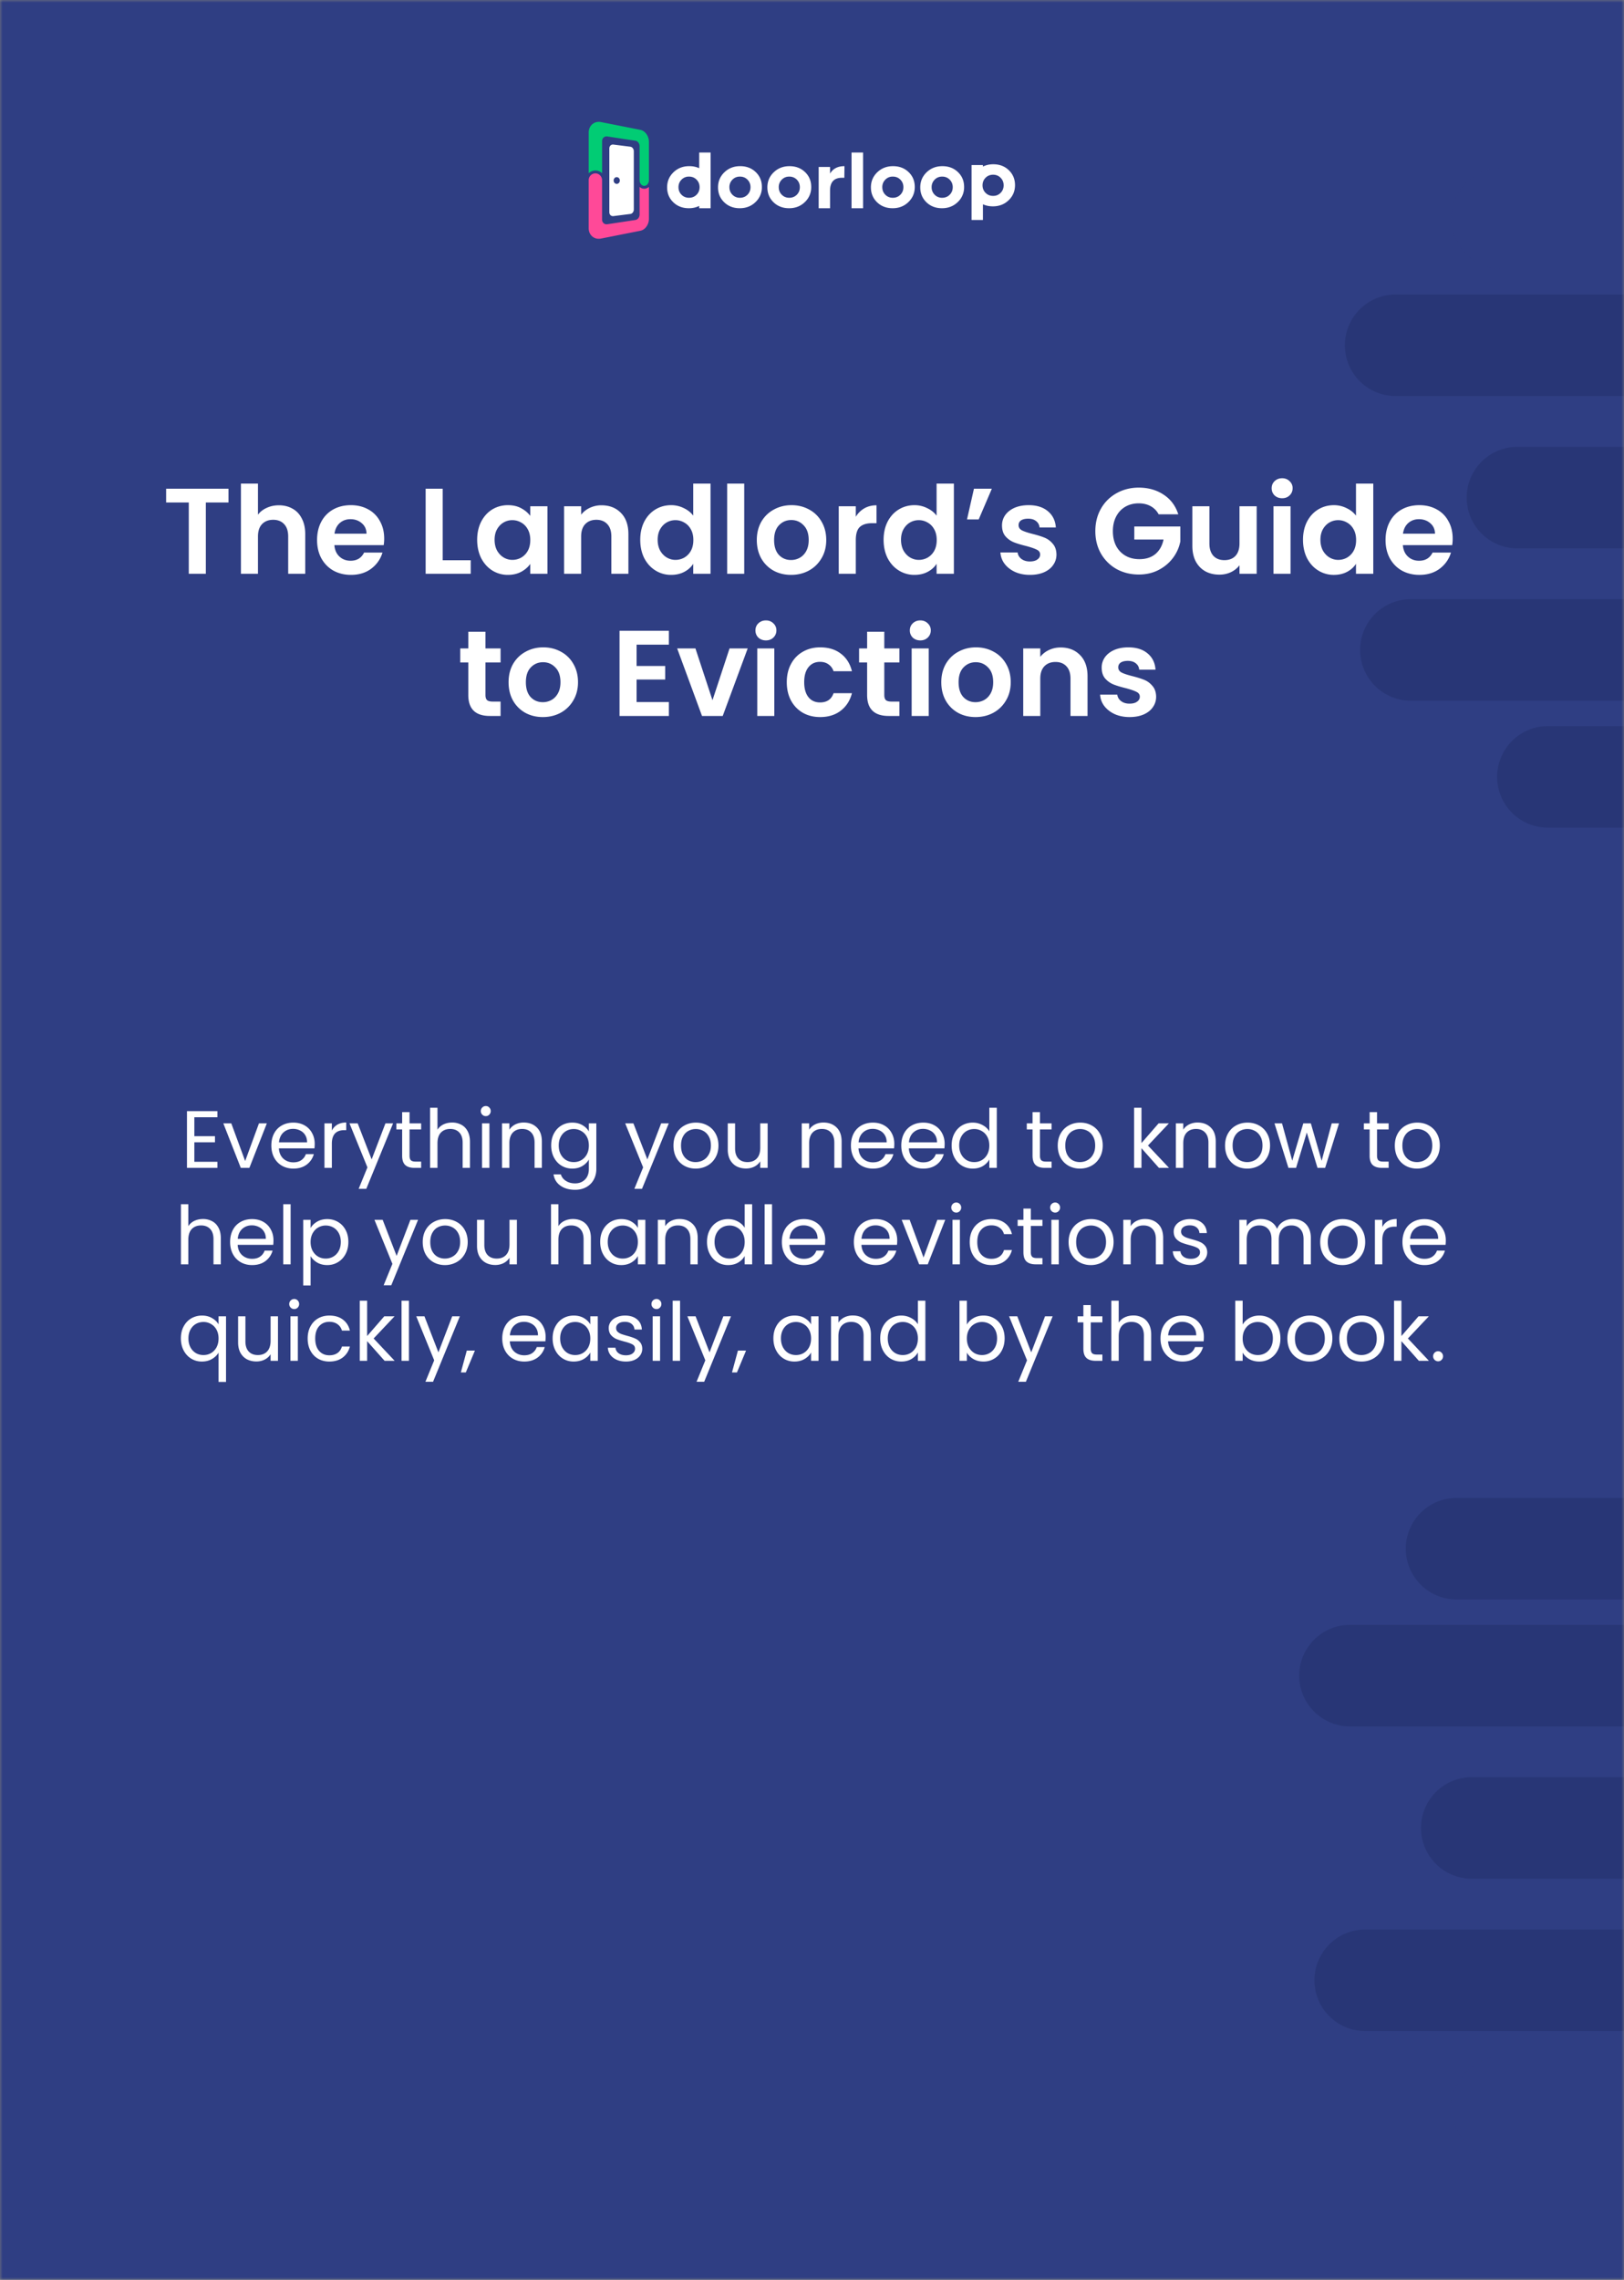 <svg xmlns="http://www.w3.org/2000/svg" width="320" height="449" fill="none" xmlns:v="https://vecta.io/nano"><rect width="100%" height="100%" fill="#808080" stroke="none"/><g clip-path="url(#B)"><mask id="A" maskUnits="userSpaceOnUse" x="0" y="0" width="320" height="449"><path d="M0 0H320V449H0V0Z" fill="#fff"/></mask><g mask="url(#A)"><path d="M0 0H320V449H0V0Z" fill="#2f3e83"/><path d="M38.296 220.032v3.728h4.064v1.2h-4.064v3.84h4.544v1.2h-6v-11.168h6v1.2h-4.544zm10.012 8.624l2.72-7.424h1.552L49.14 230h-1.696l-3.44-8.768h1.568l2.736 7.424zm13.704-3.376a8.56 8.56 0 0 1-.048.88h-7.008c.053.864.347 1.541.88 2.032.544.48 1.2.72 1.968.72.629 0 1.152-.144 1.568-.432.427-.299.725-.693.896-1.184h1.568c-.235.843-.704 1.531-1.408 2.064-.704.523-1.579.784-2.624.784-.832 0-1.579-.187-2.24-.56A3.99 3.99 0 0 1 54.028 228c-.373-.693-.56-1.493-.56-2.4s.181-1.701.544-2.384a3.78 3.78 0 0 1 1.52-1.568c.661-.373 1.419-.56 2.272-.56.832 0 1.568.181 2.208.544a3.7 3.7 0 0 1 1.472 1.504c.352.629.528 1.344.528 2.144zm-1.504-.304c0-.555-.123-1.029-.368-1.424a2.32 2.32 0 0 0-1.008-.912 3 3 0 0 0-1.392-.32c-.736 0-1.365.235-1.888.704-.512.469-.805 1.12-.88 1.952h5.536zm4.882-2.32a2.81 2.81 0 0 1 1.088-1.168c.48-.277 1.061-.416 1.744-.416v1.504h-.384c-1.632 0-2.448.885-2.448 2.656V230h-1.456v-8.768h1.456v1.424zm12.065-1.424l-5.28 12.896h-1.504l1.728-4.224-3.536-8.672h1.616l2.752 7.104 2.72-7.104h1.504 0zm3.243 1.2v5.168c0 .427.091.731.272.912.181.171.496.256.944.256h1.072V230h-1.312c-.811 0-1.419-.187-1.824-.56s-.608-.987-.608-1.84v-5.168h-1.136v-1.2h1.136v-2.208h1.456v2.208h2.288v1.2h-2.288 0zm8.4-1.36a3.72 3.72 0 0 1 1.792.432c.533.277.949.699 1.248 1.264.309.565.464 1.253.464 2.064V230h-1.44v-4.96c0-.875-.219-1.541-.656-2-.437-.469-1.035-.704-1.792-.704-.768 0-1.381.24-1.84.72-.448.48-.672 1.179-.672 2.096V230h-1.456v-11.84h1.456v4.32a2.88 2.88 0 0 1 1.184-1.04c.512-.245 1.083-.368 1.712-.368zm6.634-1.264c-.277 0-.512-.096-.704-.288s-.288-.427-.288-.704.096-.512.288-.704.427-.288.704-.288c.267 0 .491.096.672.288.192.192.288.427.288.704s-.096.512-.288.704c-.181.192-.405.288-.672.288zm.704 1.424V230H94.98v-8.768h1.456zm6.753-.16c1.067 0 1.931.325 2.592.976.662.64.992 1.568.992 2.784V230h-1.44v-4.96c0-.875-.218-1.541-.656-2-.437-.469-1.034-.704-1.792-.704-.768 0-1.381.24-1.84.72-.448.48-.672 1.179-.672 2.096V230h-1.455v-8.768h1.456v1.248c.288-.448.678-.795 1.168-1.04a3.7 3.7 0 0 1 1.647-.368zm9.579.016c.757 0 1.419.165 1.984.496.576.331 1.003.747 1.28 1.248v-1.6h1.472v8.96c0 .8-.171 1.509-.512 2.128-.341.629-.832 1.12-1.472 1.472-.629.352-1.365.528-2.208.528-1.152 0-2.112-.272-2.88-.816s-1.221-1.285-1.36-2.224h1.44c.16.533.491.96.992 1.28.501.331 1.104.496 1.808.496.8 0 1.451-.251 1.952-.752.512-.501.768-1.205.768-2.112v-1.84c-.288.512-.715.939-1.28 1.28s-1.227.512-1.984.512c-.779 0-1.488-.192-2.128-.576-.629-.384-1.125-.923-1.488-1.616s-.544-1.483-.544-2.368c0-.896.181-1.68.544-2.352.363-.683.859-1.211 1.488-1.584.64-.373 1.349-.56 2.128-.56zm3.264 4.512c0-.661-.133-1.237-.4-1.728s-.629-.864-1.088-1.12c-.45-.267-.965-.406-1.488-.4-.544 0-1.04.128-1.488.384s-.805.629-1.072 1.12-.4 1.067-.4 1.728c0 .672.133 1.259.4 1.76.267.491.624.869 1.072 1.136.448.256.944.384 1.488.384s1.04-.128 1.488-.384c.459-.267.821-.645 1.088-1.136.267-.501.4-1.083.4-1.744zm15.75-4.368l-5.28 12.896h-1.504l1.728-4.224-3.536-8.672h1.616l2.752 7.104 2.72-7.104h1.504zm5.289 8.912c-.822 0-1.568-.187-2.24-.56a4.06 4.06 0 0 1-1.568-1.584c-.374-.693-.56-1.493-.56-2.4 0-.896.192-1.685.576-2.368.394-.693.928-1.221 1.6-1.584.672-.373 1.424-.56 2.256-.56s1.584.187 2.256.56c.668.359 1.219.903 1.584 1.568.394.683.592 1.477.592 2.384s-.203 1.707-.608 2.4a4.12 4.12 0 0 1-1.616 1.584c-.683.373-1.44.56-2.272.56h0zm0-1.28c.514.002 1.02-.125 1.472-.368.458-.245.826-.613 1.104-1.104.288-.491.432-1.088.432-1.792s-.139-1.301-.416-1.792-.64-.853-1.088-1.088c-.446-.245-.947-.371-1.456-.368-.534 0-1.024.123-1.472.368-.438.235-.79.597-1.056 1.088s-.4 1.088-.4 1.792c0 .715.128 1.317.384 1.808.266.491.618.859 1.056 1.104a3 3 0 0 0 1.44.352zm14.187-7.632V230h-1.456v-1.296c-.277.448-.667.8-1.168 1.056-.491.245-1.035.368-1.632.368-.683 0-1.296-.139-1.84-.416-.544-.288-.976-.715-1.296-1.28-.309-.565-.464-1.253-.464-2.064v-5.136h1.44v4.944c0 .864.219 1.531.656 2 .437.459 1.035.688 1.792.688.779 0 1.392-.24 1.84-.72s.672-1.179.672-2.096v-4.816h1.456zm10.996-.16c1.067 0 1.931.325 2.592.976.661.64.992 1.568.992 2.784V230h-1.44v-4.96c0-.875-.219-1.541-.656-2-.437-.469-1.035-.704-1.792-.704-.768 0-1.381.24-1.84.72-.448.48-.672 1.179-.672 2.096V230h-1.456v-8.768h1.456v1.248c.288-.448.677-.795 1.168-1.04.501-.245 1.051-.368 1.648-.368zm13.962 4.208c-.001.294-.017.588-.048.88h-7.008c.054.864.347 1.541.88 2.032.544.48 1.2.72 1.968.72.63 0 1.152-.144 1.568-.432a2.35 2.35 0 0 0 .896-1.184h1.568c-.223.827-.72 1.554-1.408 2.064-.704.523-1.578.784-2.624.784-.832 0-1.578-.187-2.24-.56-.65-.373-1.162-.901-1.536-1.584-.373-.693-.56-1.493-.56-2.4s.182-1.701.544-2.384a3.78 3.78 0 0 1 1.52-1.568c.662-.373 1.419-.56 2.272-.56.832 0 1.568.181 2.208.544a3.7 3.7 0 0 1 1.472 1.504c.352.629.528 1.344.528 2.144zm-1.504-.304c0-.555-.122-1.029-.368-1.424-.245-.405-.581-.709-1.008-.912-.432-.217-.909-.327-1.392-.32-.736 0-1.365.235-1.888.704-.512.469-.805 1.12-.88 1.952h5.536 0zm11.426.304c-.001.294-.017.588-.048.88h-7.008c.054.864.347 1.541.88 2.032.544.48 1.2.72 1.968.72.63 0 1.152-.144 1.568-.432a2.35 2.35 0 0 0 .896-1.184h1.568c-.224.827-.72 1.555-1.408 2.064-.704.523-1.578.784-2.624.784-.832 0-1.578-.187-2.24-.56-.65-.373-1.162-.901-1.536-1.584-.373-.693-.56-1.493-.56-2.4s.182-1.701.544-2.384a3.78 3.78 0 0 1 1.52-1.568c.662-.373 1.419-.56 2.272-.56.832 0 1.568.181 2.208.544a3.7 3.7 0 0 1 1.472 1.504c.352.629.528 1.344.528 2.144zm-1.504-.304c0-.555-.122-1.029-.368-1.424-.245-.405-.581-.709-1.008-.912-.432-.217-.909-.326-1.392-.32-.736 0-1.365.235-1.888.704-.512.469-.805 1.12-.88 1.952h5.536zm2.882.608c0-.896.181-1.68.544-2.352.363-.683.859-1.211 1.488-1.584.651-.376 1.392-.569 2.144-.56.683 0 1.317.16 1.904.48.587.309 1.035.72 1.344 1.232v-4.64h1.472V230h-1.472v-1.648c-.288.523-.715.955-1.28 1.296-.565.331-1.227.496-1.984.496-.779 0-1.488-.192-2.128-.576-.629-.384-1.125-.923-1.488-1.616s-.544-1.483-.544-2.368zm7.424.016c0-.661-.133-1.237-.4-1.728s-.629-.864-1.088-1.12c-.45-.267-.965-.406-1.488-.4-.544 0-1.04.128-1.488.384s-.805.629-1.072 1.12-.4 1.067-.4 1.728c0 .672.133 1.259.4 1.76.267.491.624.869 1.072 1.136.448.256.944.384 1.488.384s1.04-.128 1.488-.384c.459-.267.821-.645 1.088-1.136.267-.501.4-1.083.4-1.744zm9.974-3.168v5.168c0 .427.091.731.272.912.182.171.496.256.944.256h1.072V230h-1.312c-.81 0-1.418-.187-1.824-.56s-.608-.987-.608-1.84v-5.168h-1.136v-1.2h1.136v-2.208h1.456v2.208h2.288v1.2h-2.288zm7.876 7.712c-.821 0-1.568-.187-2.24-.56-.661-.373-1.184-.901-1.568-1.584-.373-.693-.56-1.493-.56-2.4 0-.896.192-1.685.576-2.368.395-.693.928-1.221 1.6-1.584.672-.373 1.424-.56 2.256-.56s1.584.187 2.256.56a3.93 3.93 0 0 1 1.584 1.568c.395.683.592 1.477.592 2.384s-.202 1.707-.608 2.4c-.394.683-.933 1.211-1.616 1.584s-1.44.56-2.272.56h0zm0-1.28c.523 0 1.014-.123 1.472-.368a2.74 2.74 0 0 0 1.104-1.104c.288-.491.432-1.088.432-1.792s-.138-1.301-.416-1.792-.64-.853-1.088-1.088c-.448-.245-.933-.368-1.456-.368-.514-.005-1.021.122-1.472.368-.437.235-.789.597-1.056 1.088s-.4 1.088-.4 1.792c0 .715.128 1.317.384 1.808.267.491.619.859 1.056 1.104.438.235.918.352 1.44.352zM228.361 230l-3.44-3.872V230h-1.456v-11.84h1.456v6.96l3.376-3.888h2.032l-4.128 4.368 4.144 4.4h-1.984zm7.611-8.928c1.066 0 1.93.325 2.592.976.661.64.992 1.568.992 2.784V230h-1.44v-4.96c0-.875-.219-1.541-.656-2-.438-.469-1.035-.704-1.792-.704-.768 0-1.382.24-1.84.72-.448.48-.672 1.179-.672 2.096V230H231.7v-8.768h1.456v1.248c.288-.448.677-.795 1.168-1.04.513-.248 1.077-.374 1.648-.368zm9.787 9.072c-.821 0-1.568-.187-2.24-.56-.661-.373-1.184-.901-1.568-1.584-.373-.693-.56-1.493-.56-2.4 0-.896.192-1.685.576-2.368.395-.693.928-1.221 1.6-1.584.672-.373 1.424-.56 2.256-.56s1.584.187 2.256.56a3.93 3.93 0 0 1 1.584 1.568c.395.683.592 1.477.592 2.384s-.203 1.707-.608 2.4c-.395.683-.933 1.211-1.616 1.584s-1.44.56-2.272.56h0zm0-1.28a3.09 3.09 0 0 0 1.472-.368 2.75 2.75 0 0 0 1.104-1.104c.288-.491.432-1.088.432-1.792s-.139-1.301-.416-1.792-.64-.853-1.088-1.088c-.448-.245-.933-.368-1.456-.368-.514-.005-1.021.122-1.472.368-.437.235-.789.597-1.056 1.088s-.4 1.088-.4 1.792c0 .715.128 1.317.384 1.808.267.491.619.859 1.056 1.104.442.236.938.357 1.44.352h0z" fill="#fff"/><path d="M263.847 221.232L261.111 230h-1.504l-2.112-6.96-2.112 6.96h-1.504l-2.752-8.768h1.488l2.016 7.36 2.176-7.36h1.488l2.128 7.376 1.984-7.376h1.44zm7.487 1.2v5.168c0 .427.091.731.272.912.181.171.496.256.944.256h1.072V230h-1.312c-.811 0-1.419-.187-1.824-.56s-.608-.987-.608-1.84v-5.168h-1.136v-1.2h1.136v-2.208h1.456v2.208h2.288v1.2h-2.288zm7.876 7.712c-.821 0-1.568-.187-2.24-.56-.661-.373-1.184-.901-1.568-1.584-.373-.693-.56-1.493-.56-2.4 0-.896.192-1.685.576-2.368.395-.693.928-1.221 1.6-1.584.672-.373 1.424-.56 2.256-.56s1.584.187 2.256.56c.669.359 1.219.904 1.584 1.568.395.683.592 1.477.592 2.384s-.202 1.707-.608 2.4c-.394.683-.933 1.211-1.616 1.584s-1.44.56-2.272.56zm0-1.28c.523 0 1.014-.123 1.472-.368a2.73 2.73 0 0 0 1.104-1.104c.288-.491.432-1.088.432-1.792s-.138-1.301-.416-1.792-.64-.853-1.088-1.088c-.448-.245-.933-.368-1.456-.368a3.03 3.03 0 0 0-1.472.368c-.437.235-.789.597-1.056 1.088s-.4 1.088-.4 1.792c0 .715.128 1.317.384 1.808.267.491.619.859 1.056 1.104.438.235.918.352 1.44.352zM40.004 240.072c.624-.009 1.241.14 1.792.432.533.277.949.699 1.248 1.264.309.565.464 1.253.464 2.064V249h-1.44v-4.96c0-.875-.219-1.541-.656-2-.437-.469-1.035-.704-1.792-.704-.768 0-1.381.24-1.84.72-.448.48-.672 1.179-.672 2.096V249h-1.456v-11.84h1.456v4.32a2.88 2.88 0 0 1 1.184-1.04c.512-.245 1.083-.368 1.712-.368zm13.882 4.208a8.56 8.56 0 0 1-.048.88H46.83c.053.864.347 1.541.88 2.032.544.48 1.2.72 1.968.72.629 0 1.152-.144 1.568-.432.427-.299.725-.693.896-1.184h1.568c-.235.843-.704 1.531-1.408 2.064-.704.523-1.579.784-2.624.784-.832 0-1.579-.187-2.24-.56A3.99 3.99 0 0 1 45.902 247c-.373-.693-.56-1.493-.56-2.4s.181-1.701.544-2.384c.341-.66.87-1.206 1.52-1.568.661-.373 1.419-.56 2.272-.56.832 0 1.568.181 2.208.544.626.349 1.137.871 1.472 1.504.352.629.528 1.344.528 2.144zm-1.504-.304c0-.555-.123-1.029-.368-1.424-.237-.397-.588-.715-1.008-.912a3.03 3.03 0 0 0-1.392-.32c-.736 0-1.365.235-1.888.704-.512.469-.805 1.12-.88 1.952h5.536zm4.882-6.816V249h-1.456v-11.84h1.456zm3.938 4.688c.288-.501.715-.917 1.28-1.248.576-.341 1.243-.512 2-.512.779 0 1.483.187 2.112.56.64.373 1.141.901 1.504 1.584.363.672.544 1.456.544 2.352 0 .885-.181 1.675-.544 2.368s-.864 1.232-1.504 1.616c-.629.384-1.333.576-2.112.576-.747 0-1.408-.165-1.984-.496-.565-.341-.997-.763-1.296-1.264v5.776h-1.456v-12.928h1.456v1.616zm5.952 2.736c0-.661-.133-1.237-.4-1.728s-.629-.864-1.088-1.12c-.448-.256-.944-.384-1.488-.384-.523-.002-1.037.136-1.488.4-.448.256-.811.635-1.088 1.136-.267.491-.4 1.061-.4 1.712 0 .661.133 1.243.4 1.744.277.491.64.869 1.088 1.136.459.256.955.384 1.488.384.544 0 1.04-.128 1.488-.384.459-.267.821-.645 1.088-1.136.267-.501.4-1.088.4-1.76zm15.222-4.352l-5.28 12.896h-1.504l1.728-4.224-3.536-8.672H75.4l2.752 7.104 2.72-7.104h1.504zm5.287 8.912c-.821 0-1.568-.187-2.24-.56-.661-.373-1.184-.901-1.568-1.584-.373-.693-.56-1.493-.56-2.4 0-.896.192-1.685.576-2.368.395-.693.928-1.221 1.6-1.584.672-.373 1.424-.56 2.256-.56s1.584.187 2.256.56a3.94 3.94 0 0 1 1.584 1.568c.395.683.592 1.477.592 2.384s-.203 1.707-.608 2.4c-.395.683-.933 1.211-1.616 1.584a4.65 4.65 0 0 1-2.272.56zm0-1.28c.514.002 1.02-.124 1.472-.368.467-.253.851-.636 1.104-1.104.288-.491.432-1.088.432-1.792s-.139-1.301-.416-1.792a2.67 2.67 0 0 0-1.088-1.088c-.448-.245-.933-.368-1.456-.368-.514-.004-1.021.122-1.472.368-.437.235-.789.597-1.056 1.088s-.4 1.088-.4 1.792c0 .715.128 1.317.384 1.808.267.491.619.859 1.056 1.104.443.237.938.358 1.44.352zm14.187-7.632V249h-1.456v-1.296c-.278.448-.667.8-1.168 1.056-.491.245-1.035.368-1.632.368-.683 0-1.296-.139-1.84-.416-.544-.288-.976-.715-1.296-1.28-.309-.565-.464-1.253-.464-2.064v-5.136h1.44v4.944c0 .864.219 1.531.656 2 .437.459 1.035.688 1.792.688.779 0 1.392-.24 1.84-.72s.672-1.179.672-2.096v-4.816h1.456zm11.076-.16c.661 0 1.258.144 1.792.432.533.277.949.699 1.248 1.264.309.565.464 1.253.464 2.064V249h-1.44v-4.96c0-.875-.219-1.541-.656-2-.438-.469-1.035-.704-1.792-.704-.768 0-1.382.24-1.84.72-.448.48-.672 1.179-.672 2.096V249h-1.456v-11.84h1.456v4.32c.288-.448.682-.795 1.184-1.04.512-.245 1.082-.368 1.712-.368zm5.338 4.512c0-.896.181-1.68.544-2.352.363-.683.859-1.211 1.488-1.584.64-.373 1.349-.56 2.128-.56.768 0 1.435.165 2 .496s.987.747 1.264 1.248v-1.6h1.472V249h-1.472v-1.632c-.288.512-.72.939-1.296 1.28-.565.331-1.227.496-1.984.496-.779 0-1.483-.192-2.112-.576s-1.125-.923-1.488-1.616-.544-1.483-.544-2.368zm7.424.016c0-.661-.133-1.237-.4-1.728s-.629-.864-1.088-1.12a2.86 2.86 0 0 0-1.488-.4c-.544 0-1.04.128-1.488.384s-.805.629-1.072 1.12-.4 1.067-.4 1.728c0 .672.133 1.259.4 1.76.267.491.624.869 1.072 1.136.448.256.944.384 1.488.384s1.04-.128 1.488-.384c.459-.267.821-.645 1.088-1.136.267-.501.4-1.083.4-1.744zm8.205-4.528c1.066 0 1.93.325 2.592.976.661.64.992 1.568.992 2.784V249h-1.44v-4.96c0-.875-.219-1.541-.656-2-.438-.469-1.035-.704-1.792-.704-.768 0-1.382.24-1.84.72-.448.48-.672 1.179-.672 2.096V249h-1.456v-8.768h1.456v1.248c.288-.448.677-.795 1.168-1.04.514-.248 1.078-.374 1.648-.368zm5.418 4.512c0-.896.181-1.68.544-2.352.363-.683.859-1.211 1.488-1.584a4.19 4.19 0 0 1 2.144-.56c.683 0 1.317.16 1.904.48.587.309 1.035.72 1.344 1.232v-4.64h1.472V249h-1.472v-1.648c-.288.523-.715.955-1.28 1.296-.565.331-1.227.496-1.984.496-.779 0-1.488-.192-2.128-.576-.629-.384-1.125-.923-1.488-1.616s-.544-1.483-.544-2.368zm7.424.016c0-.661-.133-1.237-.4-1.728s-.629-.864-1.088-1.12a2.86 2.86 0 0 0-1.488-.4c-.544 0-1.04.128-1.488.384s-.805.629-1.072 1.12-.4 1.067-.4 1.728c0 .672.133 1.259.4 1.76.267.491.624.869 1.072 1.136.448.256.944.384 1.488.384s1.04-.128 1.488-.384c.459-.267.821-.645 1.088-1.136.267-.501.4-1.083.4-1.744zm5.388-7.44V249h-1.456v-11.84h1.456zm10.482 7.12c-.001.294-.017.588-.048.88h-7.008c.053.864.347 1.541.88 2.032.544.48 1.2.72 1.968.72.629 0 1.152-.144 1.568-.432.427-.299.725-.693.896-1.184h1.568c-.235.843-.704 1.531-1.408 2.064-.704.523-1.579.784-2.624.784-.832 0-1.579-.187-2.24-.56-.651-.373-1.163-.901-1.536-1.584-.373-.693-.56-1.493-.56-2.4s.181-1.701.544-2.384a3.79 3.79 0 0 1 1.52-1.568c.661-.373 1.419-.56 2.272-.56.832 0 1.568.181 2.208.544a3.7 3.7 0 0 1 1.472 1.504c.352.629.528 1.344.528 2.144zm-1.504-.304c0-.555-.123-1.029-.368-1.424-.245-.405-.581-.709-1.008-.912-.431-.216-.909-.326-1.392-.32-.736 0-1.365.235-1.888.704-.512.469-.805 1.12-.88 1.952h5.536zm15.691.304c-.001.294-.017.588-.048.88h-7.008c.054.864.347 1.541.88 2.032.544.48 1.2.72 1.968.72.63 0 1.152-.144 1.568-.432s.733-.702.896-1.184h1.568c-.223.827-.719 1.555-1.408 2.064-.704.523-1.578.784-2.624.784-.832 0-1.578-.187-2.24-.56-.65-.373-1.162-.901-1.536-1.584-.373-.693-.56-1.493-.56-2.4s.182-1.701.544-2.384a3.79 3.79 0 0 1 1.52-1.568c.662-.373 1.419-.56 2.272-.56.832 0 1.568.181 2.208.544a3.7 3.7 0 0 1 1.472 1.504c.352.629.528 1.344.528 2.144zm-1.504-.304c0-.555-.122-1.029-.368-1.424-.245-.405-.581-.709-1.008-.912-.431-.216-.909-.326-1.392-.32-.736 0-1.365.235-1.888.704-.512.469-.805 1.12-.88 1.952h5.536zm6.69 3.68l2.72-7.424h1.552L182.81 249h-1.696l-3.44-8.768h1.568l2.736 7.424zm6.459-8.848c-.277 0-.512-.096-.704-.288s-.288-.427-.288-.704.096-.512.288-.704.427-.288.704-.288c.267 0 .491.096.672.288.192.192.288.427.288.704s-.096.512-.288.704c-.181.192-.405.288-.672.288zm.704 1.424V249h-1.456v-8.768h1.456zm1.937 4.368c0-.907.181-1.696.544-2.368.362-.683.864-1.211 1.504-1.584.65-.373 1.392-.56 2.224-.56 1.077 0 1.962.261 2.656.784.704.523 1.168 1.248 1.392 2.176h-1.568c-.15-.533-.443-.955-.88-1.264-.427-.309-.96-.464-1.6-.464-.832 0-1.504.288-2.016.864-.512.565-.768 1.371-.768 2.416 0 1.056.256 1.872.768 2.448s1.184.864 2.016.864c.64 0 1.173-.149 1.6-.448s.72-.725.88-1.28h1.568c-.235.896-.704 1.616-1.408 2.16-.704.533-1.584.8-2.64.8-.832 0-1.574-.187-2.224-.56-.64-.373-1.142-.901-1.504-1.584s-.544-1.483-.544-2.4zm12.038-3.168v5.168c0 .427.091.731.272.912.182.171.496.256.944.256h1.072V249h-1.312c-.81 0-1.418-.187-1.824-.56s-.608-.987-.608-1.84v-5.168h-1.136v-1.2h1.136v-2.208h1.456v2.208h2.288v1.2h-2.288zm4.804-2.624c-.277 0-.512-.096-.704-.288s-.288-.427-.288-.704.096-.512.288-.704.427-.288.704-.288c.267 0 .491.096.672.288.192.192.288.427.288.704s-.096.512-.288.704c-.181.192-.405.288-.672.288zm.704 1.424V249h-1.456v-8.768h1.456zm6.306 8.912c-.821 0-1.568-.187-2.24-.56-.661-.373-1.184-.901-1.568-1.584-.373-.693-.56-1.493-.56-2.4 0-.896.192-1.685.576-2.368.395-.693.928-1.221 1.6-1.584.672-.373 1.424-.56 2.256-.56s1.584.187 2.256.56a3.93 3.93 0 0 1 1.584 1.568c.395.683.592 1.477.592 2.384s-.203 1.707-.608 2.4c-.395.683-.933 1.211-1.616 1.584s-1.44.56-2.272.56zm0-1.28c.514.002 1.02-.124 1.472-.368a2.74 2.74 0 0 0 1.104-1.104c.288-.491.432-1.088.432-1.792s-.139-1.301-.416-1.792-.64-.853-1.088-1.088c-.448-.245-.933-.368-1.456-.368-.514-.004-1.021.122-1.472.368-.437.235-.789.597-1.056 1.088s-.4 1.088-.4 1.792c0 .715.128 1.317.384 1.808.267.491.619.859 1.056 1.104.443.237.938.358 1.44.352zm10.682-7.792c1.067 0 1.931.325 2.592.976.662.64.992 1.568.992 2.784V249h-1.44v-4.96c0-.875-.218-1.541-.656-2-.437-.469-1.034-.704-1.792-.704-.768 0-1.381.24-1.84.72-.448.48-.672 1.179-.672 2.096V249h-1.456v-8.768h1.456v1.248c.288-.448.678-.795 1.168-1.04.502-.245 1.051-.368 1.648-.368zm9.066 9.072c-.672 0-1.275-.112-1.808-.336-.534-.235-.955-.555-1.264-.96-.309-.413-.487-.909-.512-1.424h1.504a1.47 1.47 0 0 0 .187.602 1.48 1.48 0 0 0 .421.47c.373.277.858.416 1.456.416.554 0 .992-.123 1.312-.368s.48-.555.48-.928c0-.384-.171-.667-.512-.848-.342-.192-.87-.379-1.584-.56-.651-.171-1.184-.341-1.6-.512-.406-.181-.758-.443-1.056-.784-.288-.352-.432-.811-.432-1.376-.002-.443.138-.875.4-1.232.266-.373.645-.667 1.136-.88.49-.224 1.05-.336 1.68-.336.97 0 1.754.245 2.352.736s.917 1.163.96 2.016h-1.456c-.032-.459-.219-.827-.56-1.104-.331-.277-.779-.416-1.344-.416-.523 0-.939.112-1.248.336s-.464.517-.464.88c0 .288.09.528.272.72.192.181.426.331.704.448.288.107.682.229 1.184.368.629.171 1.141.341 1.536.512.394.16.73.405 1.008.736.288.331.437.763.448 1.296 0 .48-.134.912-.4 1.296s-.646.688-1.136.912c-.48.213-1.035.32-1.664.32h0zm20.067-9.072c.682 0 1.29.144 1.824.432.533.277.954.699 1.264 1.264s.464 1.253.464 2.064V249h-1.44v-4.96c0-.875-.219-1.541-.656-2-.427-.469-1.008-.704-1.744-.704-.758 0-1.36.245-1.808.736-.448.48-.672 1.179-.672 2.096V249h-1.44v-4.96c0-.875-.219-1.541-.656-2-.427-.469-1.008-.704-1.744-.704-.758 0-1.36.245-1.808.736-.448.48-.672 1.179-.672 2.096V249h-1.456v-8.768h1.456v1.264c.288-.459.672-.811 1.152-1.056.49-.245 1.029-.368 1.616-.368.736 0 1.386.165 1.952.496s.986.816 1.264 1.456c.245-.619.65-1.099 1.216-1.44s1.194-.512 1.888-.512zm9.764 9.072c-.821 0-1.568-.187-2.24-.56-.661-.373-1.184-.901-1.568-1.584-.373-.693-.56-1.493-.56-2.4 0-.896.192-1.685.576-2.368.395-.693.928-1.221 1.6-1.584.672-.373 1.424-.56 2.256-.56s1.584.187 2.256.56a3.94 3.94 0 0 1 1.584 1.568c.395.683.592 1.477.592 2.384s-.203 1.707-.608 2.4c-.395.683-.933 1.211-1.616 1.584s-1.44.56-2.272.56zm0-1.28a3.08 3.08 0 0 0 1.472-.368 2.74 2.74 0 0 0 1.104-1.104c.288-.491.432-1.088.432-1.792s-.139-1.301-.416-1.792-.64-.853-1.088-1.088c-.448-.245-.933-.368-1.456-.368-.514-.004-1.021.122-1.472.368-.437.235-.789.597-1.056 1.088s-.4 1.088-.4 1.792c0 .715.128 1.317.384 1.808.267.491.619.859 1.056 1.104.442.237.938.358 1.44.352zm7.866-6.208a2.81 2.81 0 0 1 1.088-1.168c.48-.277 1.062-.416 1.744-.416v1.504h-.384c-1.632 0-2.448.885-2.448 2.656V249h-1.456v-8.768h1.456v1.424zm12.513 2.624c-.001.294-.017.588-.048.88h-7.008c.054.864.347 1.541.88 2.032.544.48 1.2.72 1.968.72.63 0 1.152-.144 1.568-.432a2.37 2.37 0 0 0 .896-1.184h1.568c-.224.827-.72 1.555-1.408 2.064-.704.523-1.578.784-2.624.784-.832 0-1.578-.187-2.24-.56-.65-.373-1.162-.901-1.536-1.584-.373-.693-.56-1.493-.56-2.4s.182-1.701.544-2.384a3.78 3.78 0 0 1 1.52-1.568c.662-.373 1.419-.56 2.272-.56.832 0 1.568.181 2.208.544.626.349 1.137.871 1.472 1.504.352.629.528 1.344.528 2.144zm-1.504-.304c0-.555-.122-1.029-.368-1.424-.245-.405-.581-.709-1.008-.912-.432-.217-.909-.326-1.392-.32-.736 0-1.365.235-1.888.704-.512.469-.805 1.12-.88 1.952h5.536zM35.641 263.584c0-.896.181-1.68.544-2.352.363-.683.859-1.211 1.488-1.584a4.19 4.19 0 0 1 2.144-.56c.757 0 1.419.171 1.984.512.576.331.997.741 1.264 1.232v-1.6h1.472v12.928h-1.472v-5.776c-.277.491-.704.907-1.28 1.248s-1.248.512-2.016.512-1.467-.192-2.096-.576-1.125-.923-1.488-1.616-.544-1.483-.544-2.368zm7.424.016c0-.661-.133-1.237-.4-1.728s-.629-.864-1.088-1.12a2.85 2.85 0 0 0-1.488-.4c-.544 0-1.04.128-1.488.384s-.805.629-1.072 1.12-.4 1.067-.4 1.728c0 .672.133 1.259.4 1.76a2.89 2.89 0 0 0 1.072 1.136c.448.256.944.384 1.488.384s1.04-.128 1.488-.384c.459-.267.821-.645 1.088-1.136.267-.501.4-1.083.4-1.744zm11.709-4.368V268h-1.456v-1.296c-.277.448-.667.8-1.168 1.056-.491.245-1.035.368-1.632.368-.683 0-1.296-.139-1.84-.416-.544-.288-.976-.715-1.296-1.28-.309-.565-.464-1.253-.464-2.064v-5.136h1.44v4.944c0 .864.219 1.531.656 2 .437.459 1.035.688 1.792.688.779 0 1.392-.24 1.84-.72s.672-1.179.672-2.096v-4.816h1.456zm3.21-1.424c-.277 0-.512-.096-.704-.288s-.288-.427-.288-.704.096-.512.288-.704.427-.288.704-.288c.267 0 .491.096.672.288.192.192.288.427.288.704s-.096.512-.288.704c-.181.192-.405.288-.672.288zm.704 1.424V268h-1.456v-8.768h1.456zm1.937 4.368c0-.907.181-1.696.544-2.368.363-.683.864-1.211 1.504-1.584.651-.373 1.392-.56 2.224-.56 1.077 0 1.963.261 2.656.784.704.523 1.168 1.248 1.392 2.176h-1.568c-.149-.533-.443-.955-.88-1.264-.427-.309-.96-.464-1.6-.464-.832 0-1.504.288-2.016.864-.512.565-.768 1.371-.768 2.416 0 1.056.256 1.872.768 2.448s1.184.864 2.016.864c.64 0 1.173-.149 1.6-.448s.72-.725.88-1.28h1.568c-.235.896-.704 1.616-1.408 2.16-.704.533-1.584.8-2.64.8-.832 0-1.573-.187-2.224-.56-.64-.373-1.141-.901-1.504-1.584s-.544-1.483-.544-2.4zm15.158 4.4l-3.44-3.872V268h-1.456v-11.84h1.456v6.96l3.376-3.888h2.032l-4.128 4.368 4.144 4.4h-1.984 0zm4.794-11.84V268h-1.456v-11.84h1.456zm10.033 3.072l-5.28 12.896h-1.504l1.728-4.224-3.536-8.672h1.616l2.752 7.104 2.72-7.104h1.504zm2.968 6.752l-1.792 4.304h-.976l1.168-4.304h1.6zm13.933-2.704c-.001.294-.017.588-.048.88h-7.008c.054.864.347 1.541.88 2.032.544.48 1.2.72 1.968.72.63 0 1.152-.144 1.568-.432a2.35 2.35 0 0 0 .896-1.184h1.568c-.223.827-.719 1.555-1.408 2.064-.704.523-1.578.784-2.624.784-.832 0-1.578-.187-2.24-.56-.65-.373-1.162-.901-1.536-1.584-.373-.693-.56-1.493-.56-2.4s.181-1.701.544-2.384.87-1.205 1.52-1.568c.662-.373 1.419-.56 2.272-.56.832 0 1.568.181 2.208.544a3.7 3.7 0 0 1 1.472 1.504c.352.629.528 1.344.528 2.144zm-1.504-.304c0-.555-.122-1.029-.368-1.424-.245-.405-.581-.709-1.008-.912-.432-.217-.909-.326-1.392-.32-.736 0-1.365.235-1.888.704-.512.469-.805 1.12-.88 1.952h5.536zm2.884.608c0-.896.181-1.68.544-2.352.363-.683.859-1.211 1.488-1.584.64-.373 1.349-.56 2.128-.56.768 0 1.435.165 2 .496s.987.747 1.264 1.248v-1.6h1.472V268h-1.472v-1.632c-.288.512-.72.939-1.296 1.28-.565.331-1.227.496-1.984.496-.779 0-1.483-.192-2.112-.576s-1.125-.923-1.488-1.616-.544-1.483-.544-2.368h0zm7.424.016c0-.661-.133-1.237-.4-1.728s-.629-.864-1.088-1.12c-.45-.268-.965-.406-1.488-.4-.544 0-1.04.128-1.488.384s-.805.629-1.072 1.12-.4 1.067-.4 1.728c0 .672.133 1.259.4 1.76.267.491.624.869 1.072 1.136.448.256.944.384 1.488.384s1.04-.128 1.488-.384c.459-.267.821-.645 1.088-1.136.267-.501.4-1.083.4-1.744zm7.039 4.544c-.672 0-1.275-.112-1.808-.336-.534-.235-.955-.555-1.264-.96-.309-.413-.487-.909-.512-1.424h1.504c.018.212.082.418.187.603s.248.345.421.469c.373.277.858.416 1.456.416.554 0 .992-.123 1.312-.368s.48-.555.48-.928c0-.384-.171-.667-.512-.848-.342-.192-.87-.379-1.584-.56-.651-.171-1.184-.341-1.6-.512-.406-.181-.758-.443-1.056-.784-.288-.352-.432-.811-.432-1.376a2.07 2.07 0 0 1 .4-1.232c.266-.373.645-.667 1.136-.88.49-.224 1.05-.336 1.68-.336.97 0 1.754.245 2.352.736s.917 1.163.96 2.016h-1.456c-.032-.459-.219-.827-.56-1.104-.331-.277-.779-.416-1.344-.416-.523 0-.939.112-1.248.336s-.464.517-.464.88c0 .288.09.528.272.72.192.181.426.331.704.448.288.107.682.229 1.184.368.629.171 1.141.341 1.536.512.394.16.73.405 1.008.736.288.331.437.763.448 1.296 0 .48-.134.912-.4 1.296s-.646.688-1.136.912c-.48.213-1.035.32-1.664.32zm6.007-10.336c-.277 0-.512-.096-.704-.288s-.288-.427-.288-.704.096-.512.288-.704.427-.288.704-.288c.267 0 .491.096.672.288.192.192.288.427.288.704s-.096.512-.288.704c-.181.192-.405.288-.672.288zm.704 1.424V268h-1.456v-8.768h1.456zm3.937-3.072V268h-1.456v-11.84h1.456zm10.034 3.072l-5.28 12.896h-1.504l1.728-4.224-3.536-8.672h1.616l2.752 7.104 2.72-7.104h1.504zm2.968 6.752l-1.792 4.304h-.976l1.168-4.304h1.6zm5.389-2.4c0-.896.181-1.68.544-2.352.363-.683.859-1.211 1.488-1.584.64-.373 1.349-.56 2.128-.56.768 0 1.435.165 2 .496s.987.747 1.264 1.248v-1.6h1.472V268h-1.472v-1.632c-.288.512-.72.939-1.296 1.28-.565.331-1.227.496-1.984.496-.779 0-1.483-.192-2.112-.576s-1.125-.923-1.488-1.616-.544-1.483-.544-2.368zm7.424.016c0-.661-.133-1.237-.4-1.728s-.629-.864-1.088-1.12c-.45-.267-.965-.406-1.488-.4-.544 0-1.04.128-1.488.384s-.805.629-1.072 1.12-.4 1.067-.4 1.728c0 .672.133 1.259.4 1.76.267.491.624.869 1.072 1.136.448.256.944.384 1.488.384s1.04-.128 1.488-.384c.459-.267.821-.645 1.088-1.136.267-.501.4-1.083.4-1.744zm8.205-4.528c1.066 0 1.93.325 2.592.976.661.64.992 1.568.992 2.784V268h-1.44v-4.96c0-.875-.219-1.541-.656-2-.438-.469-1.035-.704-1.792-.704-.768 0-1.382.24-1.84.72-.448.48-.672 1.179-.672 2.096V268h-1.456v-8.768h1.456v1.248c.288-.448.677-.795 1.168-1.04.513-.248 1.077-.374 1.648-.368zm5.418 4.512c0-.896.181-1.68.544-2.352.363-.683.859-1.211 1.488-1.584.651-.376 1.391-.569 2.144-.56.683 0 1.317.16 1.904.48.587.309 1.035.72 1.344 1.232v-4.64h1.472V268h-1.472v-1.648c-.288.523-.715.955-1.28 1.296-.565.331-1.227.496-1.984.496-.779 0-1.488-.192-2.128-.576-.629-.384-1.125-.923-1.488-1.616s-.544-1.483-.544-2.368zm7.424.016c0-.661-.133-1.237-.4-1.728s-.629-.864-1.088-1.12c-.45-.267-.965-.406-1.488-.4-.544 0-1.04.128-1.488.384s-.805.629-1.072 1.12-.4 1.067-.4 1.728c0 .672.133 1.259.4 1.76.267.491.624.869 1.072 1.136.448.256.944.384 1.488.384s1.04-.128 1.488-.384c.459-.267.821-.645 1.088-1.136.267-.501.4-1.083.4-1.744zm9.651-2.736c.299-.523.736-.949 1.312-1.28s1.232-.496 1.968-.496c.789 0 1.499.187 2.128.56s1.125.901 1.488 1.584c.363.672.544 1.456.544 2.352 0 .885-.181 1.675-.544 2.368s-.864 1.232-1.504 1.616c-.629.384-1.333.576-2.112.576-.757 0-1.424-.165-2-.496-.565-.331-.992-.752-1.28-1.264V268h-1.456v-11.84h1.456v4.704h0zm5.952 2.72c0-.661-.133-1.237-.4-1.728s-.629-.864-1.088-1.12c-.448-.256-.944-.384-1.488-.384-.523-.003-1.037.136-1.488.4-.448.256-.811.635-1.088 1.136-.267.491-.4 1.061-.4 1.712 0 .661.133 1.243.4 1.744.277.491.64.869 1.088 1.136.459.256.955.384 1.488.384.544 0 1.04-.128 1.488-.384.459-.267.821-.645 1.088-1.136.267-.501.4-1.088.4-1.76z" fill="#fff"/><path d="M207.424 259.232l-5.28 12.896h-1.504l1.728-4.224-3.536-8.672h1.616l2.752 7.104 2.72-7.104h1.504zm7.505 1.2v5.168c0 .427.091.731.272.912.181.171.496.256.944.256h1.072V268h-1.312c-.811 0-1.419-.187-1.824-.56s-.608-.987-.608-1.84v-5.168h-1.136v-1.2h1.136v-2.208h1.456v2.208h2.288v1.2h-2.288zm8.404-1.36c.624-.009 1.241.14 1.792.432.533.277.949.699 1.248 1.264.309.565.464 1.253.464 2.064V268h-1.44v-4.96c0-.875-.219-1.541-.656-2-.437-.469-1.035-.704-1.792-.704-.768 0-1.381.24-1.84.72-.448.48-.672 1.179-.672 2.096V268h-1.456v-11.84h1.456v4.32c.29-.45.7-.81 1.184-1.04.512-.245 1.083-.368 1.712-.368zm13.882 4.208c-.001.294-.017.588-.048.88h-7.008c.054.864.347 1.541.88 2.032.544.48 1.2.72 1.968.72.63 0 1.152-.144 1.568-.432a2.35 2.35 0 0 0 .896-1.184h1.568c-.223.827-.719 1.555-1.408 2.064-.704.523-1.578.784-2.624.784-.832 0-1.578-.187-2.24-.56-.65-.373-1.162-.901-1.536-1.584-.373-.693-.56-1.493-.56-2.4s.182-1.701.544-2.384a3.78 3.78 0 0 1 1.52-1.568c.662-.373 1.419-.56 2.272-.56.832 0 1.568.181 2.208.544a3.7 3.7 0 0 1 1.472 1.504c.352.629.528 1.344.528 2.144zm-1.504-.304c0-.555-.122-1.029-.368-1.424-.245-.405-.581-.709-1.008-.912-.432-.217-.909-.326-1.392-.32-.736 0-1.365.235-1.888.704-.512.469-.805 1.12-.88 1.952h5.536zm9.148-2.112c.299-.523.736-.949 1.312-1.28s1.232-.496 1.968-.496c.789 0 1.499.187 2.128.56s1.125.901 1.488 1.584c.363.672.544 1.456.544 2.352 0 .885-.181 1.675-.544 2.368s-.864 1.232-1.504 1.616c-.629.384-1.333.576-2.112.576-.757 0-1.424-.165-2-.496-.565-.331-.992-.752-1.28-1.264V268h-1.456v-11.84h1.456v4.704zm5.952 2.72c0-.661-.133-1.237-.4-1.728s-.629-.864-1.088-1.12c-.448-.256-.944-.384-1.488-.384-.523-.003-1.037.136-1.488.4-.448.256-.811.635-1.088 1.136-.267.491-.4 1.061-.4 1.712 0 .661.133 1.243.4 1.744.277.491.64.869 1.088 1.136.459.256.955.384 1.488.384.544 0 1.04-.128 1.488-.384.459-.267.821-.645 1.088-1.136.267-.501.4-1.088.4-1.76zm7.228 4.56c-.821 0-1.568-.187-2.24-.56-.661-.373-1.184-.901-1.568-1.584-.373-.693-.56-1.493-.56-2.4 0-.896.192-1.685.576-2.368.395-.693.928-1.221 1.6-1.584.672-.373 1.424-.56 2.256-.56s1.584.187 2.256.56a3.94 3.94 0 0 1 1.584 1.568c.395.683.592 1.477.592 2.384s-.202 1.707-.608 2.4c-.394.683-.933 1.211-1.616 1.584s-1.44.56-2.272.56zm0-1.28c.523 0 1.014-.123 1.472-.368a2.74 2.74 0 0 0 1.104-1.104c.288-.491.432-1.088.432-1.792s-.138-1.301-.416-1.792-.64-.853-1.088-1.088c-.448-.245-.933-.368-1.456-.368-.514-.004-1.021.122-1.472.368-.437.235-.789.597-1.056 1.088s-.4 1.088-.4 1.792c0 .715.128 1.317.384 1.808.267.491.619.859 1.056 1.104.438.235.918.352 1.44.352zm10.235 1.28c-.822 0-1.568-.187-2.24-.56a4.06 4.06 0 0 1-1.568-1.584c-.374-.693-.56-1.493-.56-2.4 0-.896.192-1.685.576-2.368.394-.693.928-1.221 1.6-1.584.672-.373 1.424-.56 2.256-.56s1.584.187 2.256.56a3.94 3.94 0 0 1 1.584 1.568c.394.683.592 1.477.592 2.384s-.203 1.707-.608 2.4c-.38.669-.94 1.217-1.616 1.584-.683.373-1.44.56-2.272.56zm0-1.28c.514.002 1.02-.124 1.472-.368.458-.245.826-.613 1.104-1.104.288-.491.432-1.088.432-1.792s-.139-1.301-.416-1.792-.64-.853-1.088-1.088c-.446-.244-.947-.371-1.456-.368-.534 0-1.024.123-1.472.368-.438.235-.79.597-1.056 1.088s-.4 1.088-.4 1.792c0 .715.128 1.317.384 1.808.266.491.618.859 1.056 1.104.443.236.938.358 1.44.352zM279.58 268l-3.44-3.872V268h-1.456v-11.84h1.456v6.96l3.376-3.888h2.032l-4.128 4.368 4.144 4.4h-1.984zm3.802.096c-.277 0-.512-.096-.704-.288s-.288-.427-.288-.704.096-.512.288-.704.427-.288.704-.288c.267 0 .491.096.672.288.192.192.288.427.288.704s-.096.512-.288.704c-.181.192-.405.288-.672.288z" fill="#fff"/><use href="#C" fill="#2f3e83" fill-opacity=".3"/><use href="#D" fill="#162050" fill-opacity=".25"/><path d="M353 58h-78a10 10 0 1 0 0 20h78a10 10 0 1 0 0-20zm-9 262h-78a10 10 0 1 0 0 20h78a10 10 0 1 0 0-20zm33-232h-78a10 10 0 1 0 0 20h78a10 10 0 1 0 0-20zm-9 262h-78a10 10 0 1 0 0 20h78a10 10 0 1 0 0-20zm-12-232h-78a10 10 0 1 0 0 20h78a10 10 0 1 0 0-20zm-9 262h-78a10 10 0 1 0 0 20h78a10 10 0 1 0 0-20zm36-237h-78a10 10 0 1 0 0 20h78a10 10 0 1 0 0-20z" fill="#162050" fill-opacity=".25"/><path d="M374 405h-78a10 10 0 1 0 0 20h78a10 10 0 1 0 0-20z" fill="#2f3e83" fill-opacity=".3"/><path d="M45.022 96.248v2.712h-4.464V113h-3.36V98.96h-4.464v-2.712h12.288zm9.939 3.264c1.008 0 1.904.224 2.688.672.784.432 1.392 1.08 1.824 1.944.448.848.672 1.872.672 3.072v7.8h-3.36v-7.344c0-1.056-.264-1.864-.792-2.424-.528-.576-1.248-.864-2.16-.864-.928 0-1.664.288-2.208.864-.528.56-.792 1.368-.792 2.424V113h-3.36V95.24h3.36v6.12c.432-.576 1.008-1.024 1.728-1.344.72-.336 1.52-.504 2.4-.504zm20.74 6.552c.004.434-.029.868-.096 1.296h-9.72c.08.96.416 1.712 1.008 2.256s1.32.816 2.184.816c1.248 0 2.136-.536 2.664-1.608h3.624c-.384 1.28-1.12 2.336-2.208 3.168-1.088.816-2.424 1.224-4.008 1.224-1.28 0-2.432-.28-3.456-.84-1.008-.576-1.8-1.384-2.376-2.424-.56-1.04-.84-2.24-.84-3.6 0-1.376.28-2.584.84-3.624a5.87 5.87 0 0 1 2.352-2.4c1.008-.56 2.168-.84 3.48-.84 1.264 0 2.392.272 3.384.816.991.527 1.801 1.338 2.328 2.328.56.992.84 2.136.84 3.432h0zm-3.48-.96c-.016-.864-.328-1.552-.936-2.064-.608-.528-1.352-.792-2.232-.792-.832 0-1.536.256-2.112.768-.56.496-.904 1.192-1.032 2.088h6.312zm15.01 5.232h5.52V113h-8.88V96.248h3.36v14.088zm6.792-4.032c0-1.344.264-2.536.792-3.576.544-1.04 1.272-1.84 2.184-2.4.928-.56 1.96-.84 3.095-.84.992 0 1.856.2 2.592.6.752.4 1.352.904 1.8 1.512v-1.896h3.384V113h-3.384v-1.944c-.432.624-1.032 1.144-1.8 1.56-.752.4-1.624.6-2.616.6-1.085.01-2.15-.29-3.071-.864-.912-.576-1.64-1.384-2.184-2.424-.528-1.056-.792-2.264-.792-3.624zm10.464.048c0-.816-.16-1.512-.48-2.088-.32-.592-.752-1.04-1.296-1.344-.544-.32-1.128-.48-1.752-.48a3.4 3.4 0 0 0-1.727.456c-.528.304-.96.752-1.296 1.344-.32.576-.48 1.264-.48 2.064s.16 1.504.48 2.112c.336.592.768 1.048 1.296 1.368a3.35 3.35 0 0 0 1.727.48c.624 0 1.208-.152 1.752-.456.546-.322.994-.787 1.296-1.344.32-.592.48-1.296.48-2.112zm14.033-6.84c1.584 0 2.864.504 3.84 1.512.976.992 1.464 2.384 1.464 4.176v7.8h-3.36v-7.344c0-1.056-.264-1.864-.792-2.424-.528-.576-1.248-.864-2.16-.864-.928 0-1.664.288-2.208.864-.528.56-.792 1.368-.792 2.424V113h-3.36V99.704h3.36v1.656c.448-.576 1.016-1.024 1.704-1.344a5.28 5.28 0 0 1 2.304-.504zm7.636 6.792c0-1.344.264-2.536.792-3.576.544-1.04 1.28-1.84 2.208-2.4s1.96-.84 3.096-.84a5.55 5.55 0 0 1 2.472.576c.784.368 1.408.864 1.872 1.488V95.24h3.408V113h-3.408v-1.968c-.416.656-1 1.184-1.752 1.584s-1.624.6-2.616.6a5.71 5.71 0 0 1-3.072-.864c-.928-.576-1.664-1.384-2.208-2.424-.528-1.056-.792-2.264-.792-3.624zm10.464.048c0-.816-.16-1.512-.48-2.088-.32-.592-.752-1.04-1.296-1.344-.544-.32-1.128-.48-1.752-.48s-1.2.152-1.728.456-.96.752-1.296 1.344c-.32.576-.48 1.264-.48 2.064s.16 1.504.48 2.112c.336.592.768 1.048 1.296 1.368.544.32 1.12.48 1.728.48.624 0 1.208-.152 1.752-.456.546-.322.994-.786 1.296-1.344.32-.592.48-1.296.48-2.112zm10.025-11.112V113h-3.36V95.24h3.36zm9.224 17.976c-1.28 0-2.432-.28-3.456-.84a6.29 6.29 0 0 1-2.424-2.424c-.576-1.04-.864-2.24-.864-3.6s.296-2.56.888-3.6c.608-1.04 1.432-1.84 2.472-2.4 1.04-.576 2.2-.864 3.48-.864s2.44.288 3.48.864c1.029.549 1.879 1.382 2.448 2.4.608 1.04.912 2.24.912 3.6s-.312 2.56-.936 3.6c-.608 1.04-1.44 1.848-2.496 2.424-1.04.56-2.208.84-3.504.84zm0-2.928c.608 0 1.176-.144 1.704-.432.544-.304.976-.752 1.296-1.344s.48-1.312.48-2.16c0-1.264-.336-2.232-1.008-2.904-.656-.688-1.464-1.032-2.424-1.032s-1.768.344-2.424 1.032c-.64.672-.96 1.64-.96 2.904s.312 2.24.936 2.928c.64.672 1.44 1.008 2.4 1.008h0zm12.761-8.52c.432-.704.992-1.256 1.68-1.656.704-.4 1.504-.6 2.4-.6v3.528h-.888c-1.056 0-1.856.248-2.4.744-.528.496-.792 1.36-.792 2.592V113h-3.36V99.704h3.36v2.064zm5.479 4.536c0-1.344.264-2.536.792-3.576.544-1.04 1.28-1.84 2.208-2.4s1.96-.84 3.096-.84a5.55 5.55 0 0 1 2.472.576c.784.368 1.408.864 1.872 1.488V95.24h3.408V113h-3.408v-1.968c-.416.656-1 1.184-1.752 1.584s-1.624.6-2.616.6c-1.086.01-2.151-.29-3.072-.864-.928-.576-1.664-1.384-2.208-2.424-.528-1.056-.792-2.264-.792-3.624zm10.464.048c0-.816-.16-1.512-.48-2.088-.32-.592-.752-1.04-1.296-1.344-.544-.32-1.128-.48-1.752-.48s-1.2.152-1.728.456-.96.752-1.296 1.344c-.32.576-.48 1.264-.48 2.064s.16 1.504.48 2.112c.336.592.768 1.048 1.296 1.368.544.32 1.12.48 1.728.48.624 0 1.208-.152 1.752-.456.546-.322.994-.786 1.296-1.344.32-.592.48-1.296.48-2.112zm7.338-10.104h3.528l-2.592 6.048h-2.304l1.368-6.048zm11.026 16.968c-1.088 0-2.064-.192-2.928-.576-.864-.4-1.552-.936-2.064-1.608-.487-.647-.771-1.423-.816-2.232h3.384c.064.512.312.936.744 1.272.448.336 1 .504 1.656.504.64 0 1.136-.128 1.488-.384.368-.256.552-.584.552-.984 0-.432-.224-.752-.672-.96-.432-.224-1.128-.464-2.088-.72-.992-.24-1.808-.488-2.448-.744a4.35 4.35 0 0 1-1.632-1.176c-.448-.528-.672-1.24-.672-2.136a3.49 3.49 0 0 1 .624-2.016c.432-.608 1.04-1.088 1.824-1.44.8-.352 1.736-.528 2.808-.528 1.584 0 2.848.4 3.792 1.2.944.784 1.464 1.848 1.56 3.192h-3.216c-.048-.528-.272-.944-.672-1.248-.384-.32-.904-.48-1.56-.48-.608 0-1.08.112-1.416.336-.32.224-.48.536-.48.936 0 .448.224.792.672 1.032.448.224 1.144.456 2.088.696.96.24 1.752.488 2.376.744s1.16.656 1.608 1.2c.464.528.704 1.232.72 2.112 0 .768-.216 1.456-.648 2.064-.416.608-1.024 1.088-1.824 1.44-.784.336-1.704.504-2.76.504h0zm25.372-11.927c-.384-.704-.912-1.24-1.584-1.608s-1.456-.552-2.352-.552c-.992 0-1.872.224-2.64.672s-1.368 1.088-1.8 1.92-.648 1.792-.648 2.88c0 1.12.216 2.096.648 2.928.421.803 1.062 1.469 1.848 1.92s1.696.672 2.736.672c1.28 0 2.328-.336 3.144-1.008.816-.688 1.352-1.64 1.608-2.856h-5.76v-2.568h9.072v2.928a7.86 7.86 0 0 1-1.44 3.24c-.736.992-1.688 1.792-2.856 2.4-1.152.592-2.448.888-3.888.888-1.616 0-3.08-.36-4.392-1.08-1.28-.721-2.341-1.774-3.072-3.048-.736-1.296-1.104-2.768-1.104-4.416s.368-3.12 1.104-4.416a7.92 7.92 0 0 1 3.072-3.048c1.312-.736 2.768-1.104 4.368-1.104 1.888 0 3.528.464 4.92 1.392 1.392.912 2.352 2.2 2.88 3.864h-3.864zm19.31-1.584v13.296h-3.384v-1.68c-.432.576-1 1.032-1.704 1.368-.688.32-1.44.48-2.256.48-1.04 0-1.96-.216-2.76-.648-.8-.448-1.432-1.096-1.896-1.944-.448-.864-.672-1.888-.672-3.072v-7.8h3.36v7.32c0 1.056.264 1.872.792 2.448.528.56 1.248.84 2.16.84.928 0 1.656-.28 2.184-.84.528-.576.792-1.392.792-2.448v-7.32h3.384zm5.019-1.584c-.592 0-1.088-.184-1.488-.552-.384-.384-.576-.856-.576-1.416s.192-1.024.576-1.392c.4-.384.896-.576 1.488-.576s1.08.192 1.464.576a1.8 1.8 0 0 1 .453.63c.104.24.154.5.147.762 0 .56-.2 1.032-.6 1.416-.384.368-.872.552-1.464.552zm1.656 1.584v13.296h-3.36V99.705h3.36zm2.456 6.6c0-1.344.264-2.536.792-3.576.544-1.04 1.28-1.84 2.208-2.4s1.96-.84 3.096-.84a5.54 5.54 0 0 1 2.472.576c.784.368 1.408.864 1.872 1.488v-6.312h3.408v17.76h-3.408v-1.968c-.416.656-1 1.184-1.752 1.584s-1.624.6-2.616.6a5.72 5.72 0 0 1-3.072-.864c-.928-.576-1.664-1.384-2.208-2.424-.528-1.056-.792-2.264-.792-3.624zm10.464.048c0-.816-.16-1.512-.48-2.088-.32-.592-.752-1.04-1.296-1.344-.544-.32-1.128-.48-1.752-.48s-1.2.152-1.728.456-.96.752-1.296 1.344c-.32.576-.48 1.264-.48 2.064s.16 1.504.48 2.112c.336.592.768 1.048 1.296 1.368.544.32 1.12.48 1.728.48.624 0 1.208-.152 1.752-.456.546-.322.994-.787 1.296-1.344.32-.592.48-1.296.48-2.112zm19.026-.288a7.82 7.82 0 0 1-.096 1.296h-9.72c.08.96.416 1.712 1.008 2.256s1.32.816 2.184.816c1.248 0 2.136-.536 2.664-1.608h3.624c-.384 1.28-1.12 2.336-2.208 3.168-1.088.816-2.424 1.224-4.008 1.224-1.28 0-2.432-.28-3.456-.84-1.008-.576-1.8-1.384-2.376-2.424-.56-1.04-.84-2.24-.84-3.6 0-1.376.28-2.584.84-3.624a5.86 5.86 0 0 1 2.352-2.4c1.008-.56 2.168-.84 3.48-.84 1.264 0 2.392.272 3.384.816a5.62 5.62 0 0 1 2.328 2.328c.56.992.84 2.136.84 3.432zm-3.48-.96c-.016-.864-.328-1.552-.936-2.064-.608-.528-1.352-.792-2.232-.792-.832 0-1.536.256-2.112.768-.56.496-.904 1.192-1.032 2.088h6.312zm-187.101 25.36v6.432c0 .448.104.776.312.984.224.192.592.288 1.104.288h1.56v2.832h-2.112c-2.832 0-4.248-1.376-4.248-4.128v-6.408h-1.584v-2.76h1.584v-3.288h3.384v3.288h2.976v2.76h-2.976zm11.297 10.752c-1.28 0-2.432-.28-3.456-.84-1.016-.569-1.855-1.408-2.424-2.424-.576-1.04-.864-2.24-.864-3.6s.296-2.56.888-3.6c.608-1.04 1.432-1.84 2.472-2.4 1.04-.576 2.2-.864 3.48-.864s2.44.288 3.48.864c1.029.549 1.879 1.382 2.448 2.4.608 1.04.912 2.24.912 3.6s-.312 2.56-.936 3.6c-.608 1.04-1.44 1.848-2.496 2.424-1.04.56-2.208.84-3.504.84zm0-2.928c.608 0 1.176-.144 1.704-.432.544-.304.976-.752 1.296-1.344s.48-1.312.48-2.16c0-1.264-.336-2.232-1.008-2.904-.656-.688-1.464-1.032-2.424-1.032s-1.768.344-2.424 1.032c-.64.672-.96 1.64-.96 2.904s.312 2.24.936 2.928c.64.672 1.44 1.008 2.4 1.008zm18.479-11.328v4.2h5.64v2.664h-5.64v4.44h6.36v2.736h-9.72v-16.776h9.72v2.736h-6.36zm14.957 10.944l3.36-10.2h3.576l-4.92 13.296h-4.08l-4.896-13.296h3.6l3.36 10.2zm10.527-11.784c-.592 0-1.088-.184-1.488-.552-.384-.384-.576-.856-.576-1.416s.192-1.024.576-1.392c.4-.384.896-.576 1.488-.576s1.08.192 1.464.576c.195.174.35.389.453.63s.154.5.147.762c0 .56-.2 1.032-.6 1.416-.384.368-.872.552-1.464.552zm1.656 1.584v13.296h-3.36v-13.296h3.36zm2.456 6.648c0-1.376.28-2.576.84-3.6.56-1.04 1.336-1.84 2.328-2.4.992-.576 2.128-.864 3.408-.864 1.648 0 3.008.416 4.08 1.248 1.088.816 1.816 1.968 2.184 3.456h-3.624c-.192-.576-.52-1.024-.984-1.344-.448-.336-1.008-.504-1.68-.504-.96 0-1.72.352-2.28 1.056-.56.688-.84 1.672-.84 2.952 0 1.264.28 2.248.84 2.952.56.688 1.32 1.032 2.28 1.032 1.36 0 2.248-.608 2.664-1.824h3.624c-.368 1.44-1.096 2.584-2.184 3.432s-2.448 1.272-4.08 1.272c-1.28 0-2.416-.28-3.408-.84-.992-.576-1.768-1.376-2.328-2.4-.56-1.04-.84-2.248-.84-3.624zm19.214-3.888v6.432c0 .448.104.776.312.984.224.192.592.288 1.104.288h1.56v2.832h-2.112c-2.832 0-4.248-1.376-4.248-4.128v-6.408h-1.584v-2.76h1.584v-3.288h3.384v3.288h2.976v2.76h-2.976zm7.096-4.344c-.592 0-1.088-.184-1.488-.552-.384-.384-.576-.856-.576-1.416s.192-1.024.576-1.392c.4-.384.896-.576 1.488-.576s1.08.192 1.464.576c.195.174.349.389.453.63a1.8 1.8 0 0 1 .147.762c0 .56-.2 1.032-.6 1.416-.384.368-.872.552-1.464.552zm1.656 1.584v13.296h-3.36v-13.296h3.36zm9.224 13.512c-1.28 0-2.432-.28-3.456-.84-1.016-.569-1.855-1.408-2.424-2.424-.576-1.04-.864-2.24-.864-3.6s.296-2.56.888-3.6c.608-1.04 1.432-1.84 2.472-2.4 1.04-.576 2.2-.864 3.48-.864s2.44.288 3.48.864c1.029.549 1.879 1.382 2.448 2.4.608 1.04.912 2.24.912 3.6s-.312 2.56-.936 3.6c-.608 1.04-1.44 1.848-2.496 2.424-1.04.56-2.208.84-3.504.84zm0-2.928c.608 0 1.176-.144 1.704-.432.544-.304.976-.752 1.296-1.344s.48-1.312.48-2.16c0-1.264-.336-2.232-1.008-2.904-.656-.688-1.464-1.032-2.424-1.032s-1.768.344-2.424 1.032c-.64.672-.96 1.64-.96 2.904s.312 2.24.936 2.928c.64.672 1.44 1.008 2.4 1.008zm16.769-10.776c1.584 0 2.864.504 3.84 1.512.976.992 1.464 2.384 1.464 4.176v7.8h-3.36v-7.344c0-1.056-.264-1.864-.792-2.424-.528-.576-1.248-.864-2.16-.864-.928 0-1.664.288-2.208.864-.528.56-.792 1.368-.792 2.424v7.344h-3.36v-13.296h3.36v1.656c.448-.576 1.016-1.024 1.704-1.344.704-.336 1.472-.504 2.304-.504zm13.587 13.704c-1.088 0-2.064-.192-2.928-.576-.864-.4-1.552-.936-2.064-1.608a4.09 4.09 0 0 1-.816-2.232h3.384c.064.512.312.936.744 1.272.448.336 1 .504 1.656.504.64 0 1.136-.128 1.488-.384.368-.256.552-.584.552-.984 0-.432-.224-.752-.672-.96-.432-.224-1.128-.464-2.088-.72-.992-.24-1.808-.488-2.448-.744-.628-.26-1.187-.662-1.632-1.176-.448-.528-.672-1.24-.672-2.136a3.49 3.49 0 0 1 .624-2.016c.432-.608 1.04-1.088 1.824-1.44.8-.352 1.736-.528 2.808-.528 1.584 0 2.848.4 3.792 1.2.944.784 1.464 1.848 1.56 3.192h-3.216c-.048-.528-.272-.944-.672-1.248-.384-.32-.904-.48-1.56-.48-.608 0-1.08.112-1.416.336-.32.224-.48.536-.48.936 0 .448.224.792.672 1.032.448.224 1.144.456 2.088.696.96.24 1.752.488 2.376.744s1.16.656 1.608 1.2c.464.528.704 1.232.72 2.112 0 .768-.216 1.456-.648 2.064-.416.608-1.024 1.088-1.824 1.44-.784.336-1.704.504-2.76.504z" fill="#fff"/><path fill-rule="evenodd" d="M134.288 38.35c-.397-.402-.595-.896-.595-1.484s.198-1.082.595-1.484a1.99 1.99 0 0 1 1.476-.603c.598 0 1.095.201 1.492.603.246.245.425.55.517.885.103.392.103.805 0 1.197-.092.335-.271.64-.517.885-.397.402-.894.603-1.492.603-.588 0-1.08-.2-1.476-.602zm62.878-3.339c.397.402.595.896.596 1.484s-.199 1.082-.596 1.484-.888.603-1.476.603c-.597 0-1.095-.201-1.491-.603a2 2 0 0 1-.518-.885c-.103-.392-.103-.805 0-1.197a2 2 0 0 1 .518-.885c.396-.402.894-.603 1.491-.603.588 0 1.079.2 1.476.602zm-3.485 5.221c.58.27 1.234.405 1.963.405 1.236 0 2.272-.402 3.107-1.206s1.251-1.793 1.251-2.968-.404-2.154-1.213-2.937-1.831-1.175-3.068-1.174c-.755 0-1.435.151-2.04.454v-.299h-2.241v10.819h2.241v-3.094zm-11.097-6.303c-.835.804-1.252 1.793-1.252 2.968s.404 2.154 1.213 2.937 1.832 1.174 3.068 1.174 2.272-.404 3.107-1.213c.406-.381.727-.842.942-1.355s.322-1.065.31-1.621c0-1.175-.405-2.15-1.214-2.927s-1.832-1.167-3.068-1.167-2.272.402-3.107 1.206l.001-.002zm3.06.85c.598 0 1.095.201 1.491.603s.595.896.596 1.484-.199 1.082-.596 1.484-.893.603-1.491.603a1.99 1.99 0 0 1-1.476-.603 2.05 2.05 0 0 1-.45-.681c-.102-.255-.151-.528-.145-.803-.006-.275.043-.548.145-.803a2.05 2.05 0 0 1 .45-.681c.397-.402.889-.602 1.476-.603zm-9.722 0c.597 0 1.094.201 1.492.603s.595.896.595 1.484-.199 1.082-.595 1.484-.894.603-1.492.603c-.588 0-1.08-.201-1.476-.603s-.595-.897-.595-1.484c-.006-.275.043-.548.145-.803a2.05 2.05 0 0 1 .45-.681 1.99 1.99 0 0 1 1.476-.603zm-3.061-.85c-.834.804-1.252 1.793-1.252 2.968s.405 2.154 1.214 2.937 1.832 1.174 3.068 1.174 2.272-.404 3.107-1.213 1.252-1.801 1.251-2.976-.404-2.15-1.213-2.927-1.832-1.167-3.068-1.167-2.273.402-3.107 1.206v-.002zm-5.07-3.895v10.974h2.272V30.034h-2.272zm-15.333 3.895c-.834.804-1.252 1.793-1.252 2.968s.405 2.154 1.213 2.937 1.832 1.174 3.069 1.174 2.272-.404 3.107-1.213c.405-.381.725-.843.941-1.355s.321-1.065.31-1.62c0-1.175-.404-2.15-1.213-2.927s-1.832-1.167-3.068-1.167-2.272.402-3.107 1.206v-.002zm1.585 1.453c.396-.402.888-.603 1.475-.603.598 0 1.095.201 1.492.603s.595.896.595 1.484-.198 1.082-.595 1.484-.894.603-1.492.603c-.587 0-1.079-.201-1.475-.603s-.595-.897-.595-1.484c-.006-.275.043-.548.145-.803a2.05 2.05 0 0 1 .45-.681zm-3.919 1.437c0-1.174-.404-2.151-1.213-2.929s-1.832-1.167-3.068-1.167-2.272.402-3.107 1.206-1.252 1.793-1.252 2.968.405 2.154 1.214 2.937 1.831 1.175 3.068 1.174 2.272-.404 3.107-1.213a3.99 3.99 0 0 0 .941-1.355c.216-.512.321-1.066.31-1.621zm-4.327-2.04c.597 0 1.095.201 1.491.603s.595.896.595 1.484-.198 1.082-.595 1.484-.894.603-1.491.603a1.99 1.99 0 0 1-.801-.147c-.255-.104-.485-.259-.676-.456-.396-.402-.595-.897-.595-1.484a2.04 2.04 0 0 1 .145-.803c.103-.255.256-.486.45-.681.397-.402.889-.602 1.477-.603zm15.518-1.901v8.13h2.241v-3.447c0-1.7.783-2.55 2.349-2.55h.465l.03-2.288c-1.322 0-2.27.49-2.844 1.47v-1.315h-2.241zm-23.541.25c-.579-.27-1.234-.405-1.963-.405-1.236 0-2.271.402-3.106 1.206s-1.252 1.793-1.252 2.968.404 2.154 1.213 2.937 1.832 1.175 3.068 1.174c.755 0 1.435-.151 2.04-.454l-.001.454h2.243V30.034h-2.242v3.095-.001z" fill="#fff"/><path fill-rule="evenodd" d="M122.585 43.72l-2.924.443c-.561.086-1.028-.335-1.028-.935v-3.545-4.135-.062c0-.722-.573-1.325-1.285-1.341-.734-.017-1.348.587-1.348 1.342v9.466c0 .691.282 1.268.732 1.637.44.365 1.039.514 1.686.391l2.144-.423 2.021-.402 1.851-.366 1.754-.347c.475-.095.898-.402 1.199-.831a2.64 2.64 0 0 0 .478-1.515v-6.282a1.35 1.35 0 0 1-.92.359c-.341-.001-.669-.129-.919-.361v2.056l.004 3.372c0 .528-.361 1.01-.809 1.078l-2.636.404v-.003z" fill="#ff4998"/><path fill-rule="evenodd" d="M126.028 31.882v3.598.06c.026.6.442 1.073.937 1.062.484-.011.874-.484.9-1.062v-7.605c-.001-.543-.168-1.074-.48-1.519-.302-.427-.726-.747-1.204-.839l-1.752-.346-1.844-.366-2.016-.398-2.14-.423c-.646-.13-1.248.034-1.689.399-.45.369-.736.951-.736 1.642v7.098.94a1.87 1.87 0 0 1 1.319-.548l.005.002h.036a1.86 1.86 0 0 1 1.274.544v-.937-1.507-3.875c0-.6.468-1.017 1.029-.931l2.918.445 2.631.399c.448.067.809.551.809 1.072l.003 3.095z" fill="#01cc74"/><path fill-rule="evenodd" d="M121.736 34.921c.235.094.401.341.401.627 0 .365-.268.663-.607.665h-.044c-.319-.021-.575-.309-.575-.665 0-.372.28-.672.62-.668.07.001.14.015.205.041zm3.15 3.474v-2.882-2.871l-.002-2.884c0-.428-.302-.817-.674-.864l-1.626-.205-1.732-.219c-.428-.056-.786.285-.786.754v3.149 3.143 6.289c0 .469.356.809.784.756l1.735-.218 1.628-.206c.375-.047.676-.439.676-.869l-.003-2.871v-.002z" fill="#fff"/></g></g><defs><clipPath id="B"><path fill="#fff" d="M0 0h320v449H0z"/></clipPath><path id="C" d="M374 33h-78c-5.523 0-10 4.477-10 10s4.477 10 10 10h78c5.523 0 10-4.477 10-10s-4.477-10-10-10z"/><path id="D" d="M365 295h-78a10 10 0 1 0 0 20h78a10 10 0 1 0 0-20z"/></defs></svg>